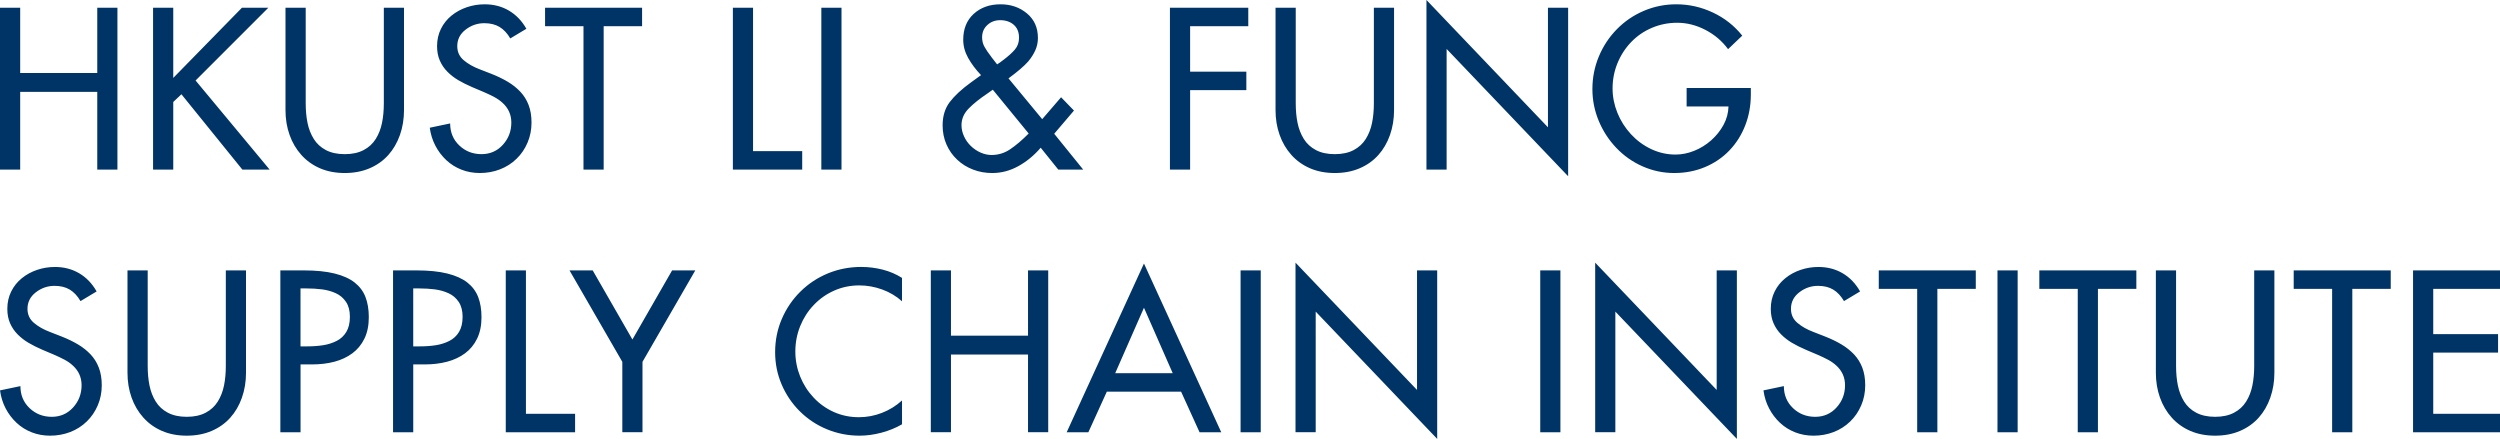 <?xml version="1.0" encoding="UTF-8"?><svg id="svg1045" xmlns="http://www.w3.org/2000/svg" width="222.52" height="39.066" viewBox="0 0 222.52 39.066"><defs><style>.cls-1{fill:none;}.cls-2{fill:#036;}</style></defs><path class="cls-2" d="M214.781,24.066h7.739v1.643h-5.942v4.032h5.77v1.643h-5.77v5.445h5.942v1.643h-7.739v-14.406ZM209.375,38.473h-1.797v-12.763h-3.42v-1.643h8.636v1.643h-3.419v12.763ZM193.688,24.066v8.503c0,.637.054,1.22.162,1.749.108.529.293,1.004.554,1.423.26.421.621.752,1.079.994.459.242,1.019.364,1.682.364s1.223-.122,1.682-.364c.458-.242.817-.573,1.079-.994.262-.419.446-.894.554-1.423.108-.529.162-1.112.162-1.749v-8.503h1.797v9.114c0,.79-.122,1.528-.364,2.216-.242.688-.589,1.284-1.041,1.787-.452.503-1.006.896-1.663,1.176-.655.28-1.392.419-2.206.419s-1.548-.139-2.198-.419c-.65-.28-1.203-.675-1.662-1.186-.459-.509-.809-1.105-1.051-1.786-.243-.682-.364-1.417-.364-2.208v-9.114h1.797ZM186.733,38.473h-1.797v-12.763h-3.42v-1.643h8.636v1.643h-3.419v12.763ZM179.587,38.473h-1.795v-14.406h1.795v14.406ZM172.44,38.473h-1.795v-12.763h-3.42v-1.643h8.636v1.643h-3.42v12.763ZM164.13,26.799c-.269-.459-.587-.799-.957-1.022-.37-.223-.82-.334-1.356-.334-.611,0-1.166.19-1.662.573-.498.382-.745.873-.745,1.471,0,.509.19.927.573,1.251.382.326.86.596,1.433.812l1.032.402c.547.216,1.035.452,1.461.707.426.254.799.552,1.117.888.318.338.564.732.736,1.184.172.453.257.972.257,1.558,0,.637-.118,1.233-.354,1.786-.235.554-.563,1.036-.984,1.443-.419.408-.91.721-1.471.937-.56.216-1.159.324-1.795.324-.573,0-1.115-.098-1.625-.296-.509-.198-.961-.481-1.356-.85-.395-.37-.719-.799-.974-1.289-.256-.49-.421-1.022-.498-1.596l1.815-.381c0,.789.27,1.442.812,1.958.542.516,1.201.775,1.977.775.765,0,1.399-.277,1.902-.832.503-.554.755-1.214.755-1.977,0-.701-.262-1.287-.783-1.759-.205-.19-.449-.363-.736-.516-.286-.152-.608-.306-.965-.458l-.992-.421c-.472-.203-.886-.411-1.242-.621-.357-.21-.678-.458-.965-.745-.286-.287-.513-.617-.678-.994-.166-.375-.249-.805-.249-1.289,0-.56.115-1.073.344-1.538.229-.465.544-.86.947-1.184.401-.326.856-.574,1.366-.746.509-.172,1.038-.257,1.585-.257.803,0,1.523.188,2.159.563.637.377,1.153.914,1.548,1.615l-1.433.86ZM141.984,23.378l10.814,11.33v-10.642h1.797v14.999l-10.816-11.33v10.737h-1.795v-15.095ZM138.889,38.473h-1.795v-14.406h1.795v14.406ZM115.311,23.378l10.816,11.33v-10.642h1.795v14.999l-10.814-11.33v10.737h-1.797v-15.095ZM112.216,38.473h-1.795v-14.406h1.795v14.406ZM101.821,27.392l-2.56,5.827h5.121l-2.56-5.827ZM98.516,34.862l-1.643,3.611h-1.929l6.878-15.018,6.879,15.018h-1.931l-1.642-3.611h-6.612ZM91.503,29.875v-5.809h1.797v14.406h-1.797v-6.916h-6.859v6.916h-1.795v-14.406h1.795v5.809h6.859ZM80.288,26.817c-.51-.458-1.099-.807-1.767-1.051-.67-.242-1.348-.363-2.036-.363-.79,0-1.531.152-2.226.458-.694.306-1.302.734-1.824,1.281-.523.547-.927,1.179-1.214,1.892-.286.712-.429,1.464-.429,2.255,0,.776.144,1.518.429,2.225.287.708.688,1.335,1.204,1.882.516.549,1.117.975,1.805,1.281.688.306,1.427.458,2.216.458.701,0,1.382-.127,2.044-.381.662-.256,1.262-.624,1.797-1.109v2.121c-.549.318-1.156.567-1.825.745-.668.179-1.321.267-1.958.267-1.006,0-1.969-.188-2.886-.563-.917-.375-1.723-.908-2.417-1.595-.695-.688-1.235-1.484-1.625-2.39-.388-.904-.583-1.865-.583-2.884,0-1.045.198-2.029.593-2.953.395-.923.945-1.734,1.653-2.435.707-.701,1.525-1.242,2.455-1.625s1.916-.573,2.961-.573c.65,0,1.287.08,1.911.239.624.159,1.197.405,1.72.735v2.083ZM50.69,24.066h2.064l3.536,6.153,3.534-6.153h2.064l-4.701,8.14v6.266h-1.795v-6.266l-4.701-8.14ZM46.812,36.83h4.376v1.643h-6.171v-14.406h1.795v12.763ZM36.781,30.83h.573c.535,0,1.019-.036,1.451-.105.434-.07.832-.198,1.194-.382.364-.185.65-.452.86-.802.21-.351.316-.799.316-1.348,0-.535-.115-.974-.344-1.318-.229-.344-.532-.603-.907-.775-.377-.172-.783-.286-1.224-.344-.439-.057-.92-.085-1.442-.085h-.478v5.159ZM36.781,38.473h-1.797v-14.406h2.064c1.095,0,2.016.092,2.761.277s1.341.452,1.787.802c.445.351.766.78.965,1.291.196.509.296,1.107.296,1.795,0,.739-.131,1.376-.392,1.911-.26.535-.621.971-1.079,1.309-.459.337-.991.586-1.595.745-.606.159-1.265.239-1.977.239h-1.032v6.038ZM26.749,30.83h.574c.535,0,1.018-.036,1.451-.105.434-.07.832-.198,1.194-.382.364-.185.65-.452.86-.802.21-.351.316-.799.316-1.348,0-.535-.115-.974-.344-1.318-.229-.344-.532-.603-.908-.775-.375-.172-.783-.286-1.223-.344-.439-.057-.92-.085-1.443-.085h-.478v5.159ZM26.749,38.473h-1.795v-14.406h2.064c1.095,0,2.016.092,2.761.277.745.185,1.341.452,1.786.802.446.351.768.78.965,1.291.198.509.297,1.107.297,1.795,0,.739-.131,1.376-.392,1.911s-.621.971-1.079,1.309c-.459.337-.991.586-1.596.745-.604.159-1.264.239-1.977.239h-1.032v6.038ZM13.146,24.066v8.503c0,.637.054,1.22.162,1.749.108.529.293,1.004.554,1.423.26.421.621.752,1.079.994.459.242,1.019.364,1.682.364s1.223-.122,1.682-.364c.458-.242.817-.573,1.079-.994.262-.419.446-.894.554-1.423.108-.529.162-1.112.162-1.749v-8.503h1.797v9.114c0,.79-.122,1.528-.364,2.216-.242.688-.589,1.284-1.041,1.787-.452.503-1.006.896-1.663,1.176-.655.28-1.392.419-2.206.419s-1.548-.139-2.198-.419c-.65-.28-1.203-.675-1.662-1.186-.459-.509-.809-1.105-1.051-1.786-.243-.682-.364-1.417-.364-2.208v-9.114h1.797ZM7.165,26.799c-.267-.459-.586-.799-.955-1.022-.37-.223-.822-.334-1.356-.334-.611,0-1.166.19-1.663.573-.496.382-.745.873-.745,1.471,0,.509.192.927.573,1.251.382.326.86.596,1.433.812l1.032.402c.547.216,1.035.452,1.461.707.428.254.8.552,1.119.888.318.338.563.732.735,1.184.172.453.259.972.259,1.558,0,.637-.118,1.233-.354,1.786-.236.554-.564,1.036-.984,1.443-.421.408-.911.721-1.471.937-.562.216-1.16.324-1.797.324-.573,0-1.115-.098-1.623-.296-.51-.198-.962-.481-1.356-.85-.395-.37-.721-.799-.975-1.289-.254-.49-.419-1.022-.496-1.596l1.815-.381c0,.789.27,1.442.812,1.958.542.516,1.2.775,1.977.775.765,0,1.397-.277,1.901-.832.503-.554.755-1.214.755-1.977,0-.701-.262-1.287-.783-1.759-.203-.19-.449-.363-.735-.516-.287-.152-.608-.306-.965-.458l-.994-.421c-.472-.203-.886-.411-1.242-.621-.357-.21-.678-.458-.964-.745-.287-.287-.513-.617-.68-.994-.165-.375-.247-.805-.247-1.289,0-.56.114-1.073.344-1.538.229-.465.544-.86.945-1.184.401-.326.856-.574,1.366-.746.509-.172,1.038-.257,1.587-.257.802,0,1.521.188,2.158.563.637.377,1.153.914,1.548,1.615l-1.433.86Z"/><path class="cls-2" d="M155.838,7.834v.573c0,.981-.166,1.898-.498,2.752-.331.853-.802,1.598-1.413,2.235-.611.637-1.338,1.13-2.179,1.481-.84.35-1.751.525-2.732.525s-1.916-.198-2.808-.591c-.893-.395-1.672-.943-2.341-1.643-.668-.701-1.191-1.503-1.567-2.408-.375-.904-.564-1.847-.564-2.828,0-1.019.192-1.987.574-2.904.382-.917.917-1.726,1.605-2.427.688-.701,1.487-1.245,2.398-1.633.91-.388,1.875-.583,2.894-.583,1.133,0,2.219.246,3.257.735,1.039.49,1.908,1.176,2.609,2.054l-1.261,1.204c-.523-.714-1.191-1.284-2.006-1.71-.816-.426-1.656-.64-2.522-.64-.79,0-1.538.149-2.246.449-.707.299-1.321.719-1.844,1.261-.522.542-.93,1.169-1.223,1.882-.293.714-.439,1.464-.439,2.255,0,.739.144,1.461.429,2.168.287.708.688,1.341,1.204,1.902.516.56,1.117,1.002,1.805,1.328.688.324,1.407.486,2.159.486.56,0,1.117-.111,1.672-.334.554-.222,1.058-.535,1.51-.935.452-.402.819-.86,1.099-1.376.28-.516.426-1.061.439-1.633h-3.726v-1.643h5.713ZM126.966,0l10.814,11.33V.688h1.797v14.999l-10.816-11.33v10.737h-1.795V0ZM115.331.688v8.503c0,.637.054,1.22.162,1.749.108.529.293,1.004.554,1.423.26.421.621.752,1.079.994.459.243,1.019.364,1.682.364s1.223-.121,1.682-.364c.458-.242.817-.573,1.079-.994.262-.419.446-.894.554-1.423.108-.529.162-1.112.162-1.749V.688h1.797v9.114c0,.79-.122,1.528-.364,2.216-.242.688-.589,1.284-1.041,1.787-.453.503-1.006.896-1.663,1.176-.655.28-1.392.419-2.206.419s-1.548-.139-2.198-.419c-.65-.28-1.204-.675-1.662-1.186-.459-.509-.809-1.105-1.051-1.786-.243-.682-.364-1.417-.364-2.208V.688h1.797ZM105.93,2.331v4.05h5.005v1.643h-5.005v7.07h-1.797V.688h6.974v1.643h-5.177ZM92.632,13.146c-.574.675-1.233,1.22-1.979,1.635-.745.414-1.525.62-2.34.62-.598,0-1.166-.101-1.7-.306-.536-.203-1.006-.496-1.414-.879-.408-.382-.726-.834-.955-1.356-.229-.523-.344-1.089-.344-1.7,0-.829.213-1.523.64-2.084.428-.56,1.055-1.139,1.882-1.739l.898-.65c-.472-.496-.853-1.005-1.146-1.528-.294-.522-.439-1.063-.439-1.623,0-.968.311-1.736.935-2.303.624-.567,1.42-.85,2.388-.85.917,0,1.7.27,2.35.812s.975,1.271.975,2.188c0,.382-.077.745-.229,1.089-.154.344-.364.675-.631.994-.357.408-.943.911-1.759,1.51l3.001,3.631,1.68-1.949,1.147,1.184-1.759,2.064,2.58,3.19h-2.216l-1.567-1.949ZM88.981,5.58c.064-.051.166-.128.306-.229.459-.344.809-.66,1.052-.947.242-.286.363-.633.363-1.041,0-.498-.156-.883-.468-1.156-.313-.274-.716-.411-1.214-.411-.445,0-.825.142-1.136.429-.313.287-.469.653-.469,1.099,0,.306.07.586.21.84.141.256.344.554.611.898l.038.057.478.611.229-.152ZM88.198,8.102c-.165.115-.254.179-.267.19-.726.485-1.299.944-1.719,1.376-.421.434-.631.924-.631,1.471,0,.331.072.66.22.984.145.326.347.611.601.86.254.249.544.446.869.593.326.146.654.219.985.219.598,0,1.149-.168,1.652-.506.503-.337,1.055-.805,1.653-1.405l-3.191-3.898-.172.115ZM74.9,15.095h-1.795V.688h1.795v14.406ZM67.027,13.451h4.376v1.643h-6.171V.688h1.795v12.763ZM53.73,15.095h-1.795V2.331h-3.42V.688h8.636v1.643h-3.42v12.763ZM45.418,3.42c-.267-.459-.586-.799-.955-1.022s-.822-.334-1.356-.334c-.611,0-1.166.19-1.662.573-.498.382-.745.873-.745,1.471,0,.509.19.927.573,1.251.382.326.86.596,1.433.813l1.032.401c.547.216,1.035.452,1.461.707.426.254.799.552,1.117.888.318.338.564.732.736,1.184.172.453.257.972.257,1.558,0,.637-.118,1.233-.354,1.786-.235.554-.563,1.036-.984,1.443-.419.408-.911.721-1.471.937-.56.216-1.159.324-1.795.324-.573,0-1.115-.098-1.625-.296-.509-.198-.961-.48-1.356-.85s-.719-.799-.974-1.289c-.256-.49-.421-1.022-.498-1.596l1.815-.381c0,.789.27,1.442.812,1.958.542.516,1.201.775,1.977.775.765,0,1.399-.277,1.902-.832.503-.554.755-1.214.755-1.977,0-.701-.262-1.287-.783-1.759-.205-.19-.449-.363-.736-.516-.286-.152-.608-.306-.965-.458l-.994-.421c-.471-.203-.884-.411-1.241-.621s-.678-.458-.965-.745-.513-.617-.678-.994c-.166-.375-.249-.805-.249-1.289,0-.56.115-1.073.344-1.538.229-.465.544-.86.945-1.184.402-.326.857-.574,1.366-.746.51-.172,1.039-.257,1.587-.257.803,0,1.523.188,2.159.563.637.377,1.153.916,1.548,1.615l-1.434.86ZM27.21.688v8.503c0,.637.054,1.22.162,1.749.108.529.293,1.004.554,1.423.26.421.62.752,1.079.994.459.243,1.019.364,1.682.364s1.223-.121,1.682-.364c.458-.242.817-.573,1.079-.994.262-.419.446-.894.554-1.423.108-.529.162-1.112.162-1.749V.688h1.795v9.114c0,.79-.121,1.528-.363,2.216s-.59,1.284-1.041,1.787c-.453.503-1.006.896-1.663,1.176-.655.28-1.392.419-2.206.419s-1.548-.139-2.198-.419c-.65-.28-1.204-.675-1.662-1.186-.459-.509-.809-1.105-1.051-1.786-.243-.682-.364-1.417-.364-2.208V.688h1.797ZM21.535.688h2.35l-6.477,6.477,6.592,7.93h-2.427l-5.426-6.706-.726.687v6.019h-1.797V.688h1.797v6.248L21.535.688ZM8.657,6.497V.688h1.795v14.406h-1.795v-6.916H1.797v6.916H0V.688h1.797v5.809h6.859Z"/><rect class="cls-1" width="222.52" height="39.066"/></svg>